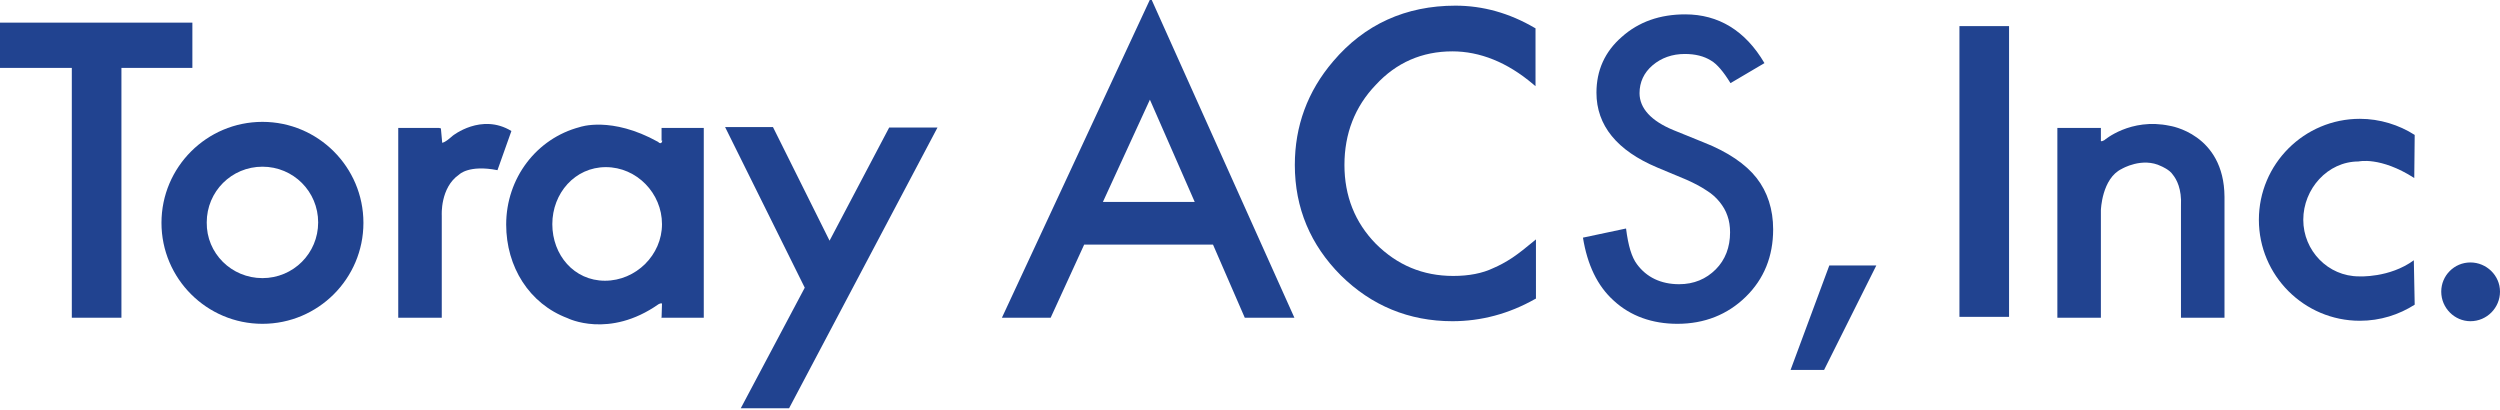 <?xml version="1.0" encoding="utf-8"?>
<!-- Generator: Adobe Illustrator 28.1.0, SVG Export Plug-In . SVG Version: 6.00 Build 0)  -->
<svg version="1.1" id="レイヤー_1" xmlns="http://www.w3.org/2000/svg" xmlns:xlink="http://www.w3.org/1999/xlink" x="0px"
	 y="0px" viewBox="0 0 574.4 94.3" style="enable-background:new 0 0 574.4 94.3;" xml:space="preserve">
<style type="text/css">
	.st0{fill:#214390;}
</style>
<g>
	<g>
		<g>
			<polygon class="st0" points="44.2,5.2 0,5.2 0,15.6 16.5,15.6 16.5,73 27.9,73 27.9,15.6 44.2,15.6 			"/>
			<path class="st0" d="M37.1,51.2c0-12.8,10.4-23.2,23.2-23.2c12.8,0,23.2,10.4,23.2,23.2c0,12.8-10.4,23.2-23.2,23.2
				C47.5,74.4,37.1,64,37.1,51.2z M60.3,63.9c7.1,0,12.8-5.7,12.8-12.8c0-7.1-5.7-12.8-12.8-12.8c-7.1,0-12.8,5.7-12.8,12.8
				C47.4,58.2,53.2,63.9,60.3,63.9z"/>
			<path class="st0" d="M152,73.1l0.1-3.3c-0.1-0.3-0.8,0.1-0.8,0.1c-11.4,8-20.9,3.2-20.9,3.2c-8.8-3.3-14.1-11.8-14.1-21.5
				c0-10.7,7-19.8,16.9-22.4c0,0,7.2-2.6,18,3.4c1,1,1.1-0.9,0.8-0.2v-3h0.1h9.6V73h-9.6 M139,64.5c7.1,0,13.1-5.9,13.1-13
				c0-7.1-5.8-13.1-12.9-13.1c-7.1,0-12.3,6-12.3,13.1C126.9,58.6,131.9,64.5,139,64.5z"/>
			<path class="st0" d="M101.3,29.5l0.3,3.3c0,0,0.5,0.1,2.4-1.6c0,0,6.6-5.3,13.5-1.1l-3.2,9c-6.6-1.3-8.8,1-8.8,1
				c-4.4,3-4,9.4-4,9.4l0-0.1V73h-10V29.4l9.4,0L101.3,29.5z"/>
			<polygon class="st0" points="204.3,29.3 190.6,55.3 177.6,29.2 166.6,29.2 184.9,66.1 170.2,93.8 181.3,93.8 215.4,29.3 			"/>
		</g>
		<g>
			<path class="st0" d="M278.7,56.2h-29.6L241.4,73h-11.2l34.2-73.5l33,73.5H286L278.7,56.2z M274.5,46.4l-10.3-23.5l-10.8,23.5
				H274.5z"/>
			<path class="st0" d="M333.7,11.8c6.3,0,12.6,2.5,18.5,7.5l0.6,0.5V6.5l-0.2-0.1c-5.8-3.4-11.9-5.1-18.2-5.1
				c-11.4,0-20.9,4.3-28.1,12.8c-5.9,6.9-8.8,14.9-8.8,23.8c0,9.9,3.6,18.4,10.6,25.4c7,6.9,15.6,10.5,25.6,10.5
				c6.6,0,13-1.7,19-5.1l0.2-0.1V55l-0.6,0.5c-1.7,1.4-3.3,2.7-4.8,3.7c-1.5,1-3,1.8-4.4,2.4c-2.5,1.2-5.6,1.8-9.2,1.8
				c-7,0-12.9-2.5-17.8-7.4c-4.8-4.9-7.2-11-7.2-18.1c0-7.2,2.4-13.4,7.2-18.4C320.8,14.4,326.7,11.8,333.7,11.8z"/>
			<g>
				<path class="st0" d="M363.7,54.6c1,6.2,3.3,11.1,7.1,14.5c3.8,3.5,8.8,5.3,14.6,5.3c6.2,0,11.5-2.1,15.7-6.2
					c4.2-4.1,6.3-9.3,6.3-15.5c0-4.6-1.3-8.6-3.8-11.8c-2.5-3.2-6.6-6-12.2-8.2l-6.9-2.8c-5.1-2.1-7.8-5-7.8-8.5c0-2.5,1-4.7,3-6.4
					c2-1.7,4.5-2.6,7.4-2.6c2.4,0,4.4,0.5,6,1.5c1.4,0.8,2.9,2.6,4.5,5.2l7.8-4.6C401,7,394.8,3.3,387.2,3.3
					c-5.8,0-10.7,1.7-14.6,5.2c-3.9,3.4-5.8,7.7-5.8,12.8c0,7.5,4.7,13.3,14,17.2l6.7,2.8c1.8,0.8,3.3,1.6,4.5,2.4
					c1.3,0.8,2.3,1.7,3.1,2.7c0.8,1,1.4,2,1.8,3.2c0.4,1.1,0.6,2.4,0.6,3.8c0,3.4-1.1,6.3-3.3,8.5c-2.2,2.2-5,3.4-8.4,3.4
					c-4.2,0-7.5-1.6-9.7-4.6c-1.2-1.6-2-4.2-2.5-8.2L363.7,54.6z"/>
			</g>
		</g>
	</g>
	<g>
		<g>
			<rect x="450.2" y="6" class="st0" width="11.4" height="66.8"/>
			<g>
				<g>
					<g>
						<polygon class="st0" points="420.3,61 431.1,61 419.1,85 411.4,85 						"/>
						<g>
							<path class="st0" d="M554.8,70c-3.6,2.3-7.9,3.7-12.6,3.7c-12.8,0-23.2-10.4-23.2-23.2s10.4-23.2,23.2-23.2
								c4.6,0,9,1.4,12.6,3.7l-0.1,9.9c-7.8-5-12.8-3.8-12.8-3.8c-7.1,0-12.7,6.3-12.7,13.4c0,7.1,5.7,13,12.8,13
								c0,0,7,0.4,12.6-3.7L554.8,70z"/>
							<path class="st0" d="M482.7,32.4c0,0,0.1,0.2,0.8-0.2c0,0,6-5.2,15-3.3c0,0,12.5,1.8,12.6,16.3l0,0.1l0,27.7h-10V47.5v-0.2
								c0.2-3.9-1-6.1-1.9-7.2l0,0c-0.7-1.1-2.6-1.9-2.6-1.9c-4.4-2.2-9.1,0.6-9.1,0.6c-4.6,2.2-4.8,9.5-4.8,9.5v0.1V73h-10V29.4h10
								L482.7,32.4z"/>
							<path class="st0" d="M560.9,67c0-3.7,3-6.7,6.7-6.7c3.7,0,6.8,3,6.8,6.7c0,3.7-3,6.8-6.8,6.8C564,73.8,560.9,70.8,560.9,67z"
								/>
						</g>
					</g>
				</g>
			</g>
		</g>
	</g>
</g>
</svg>

